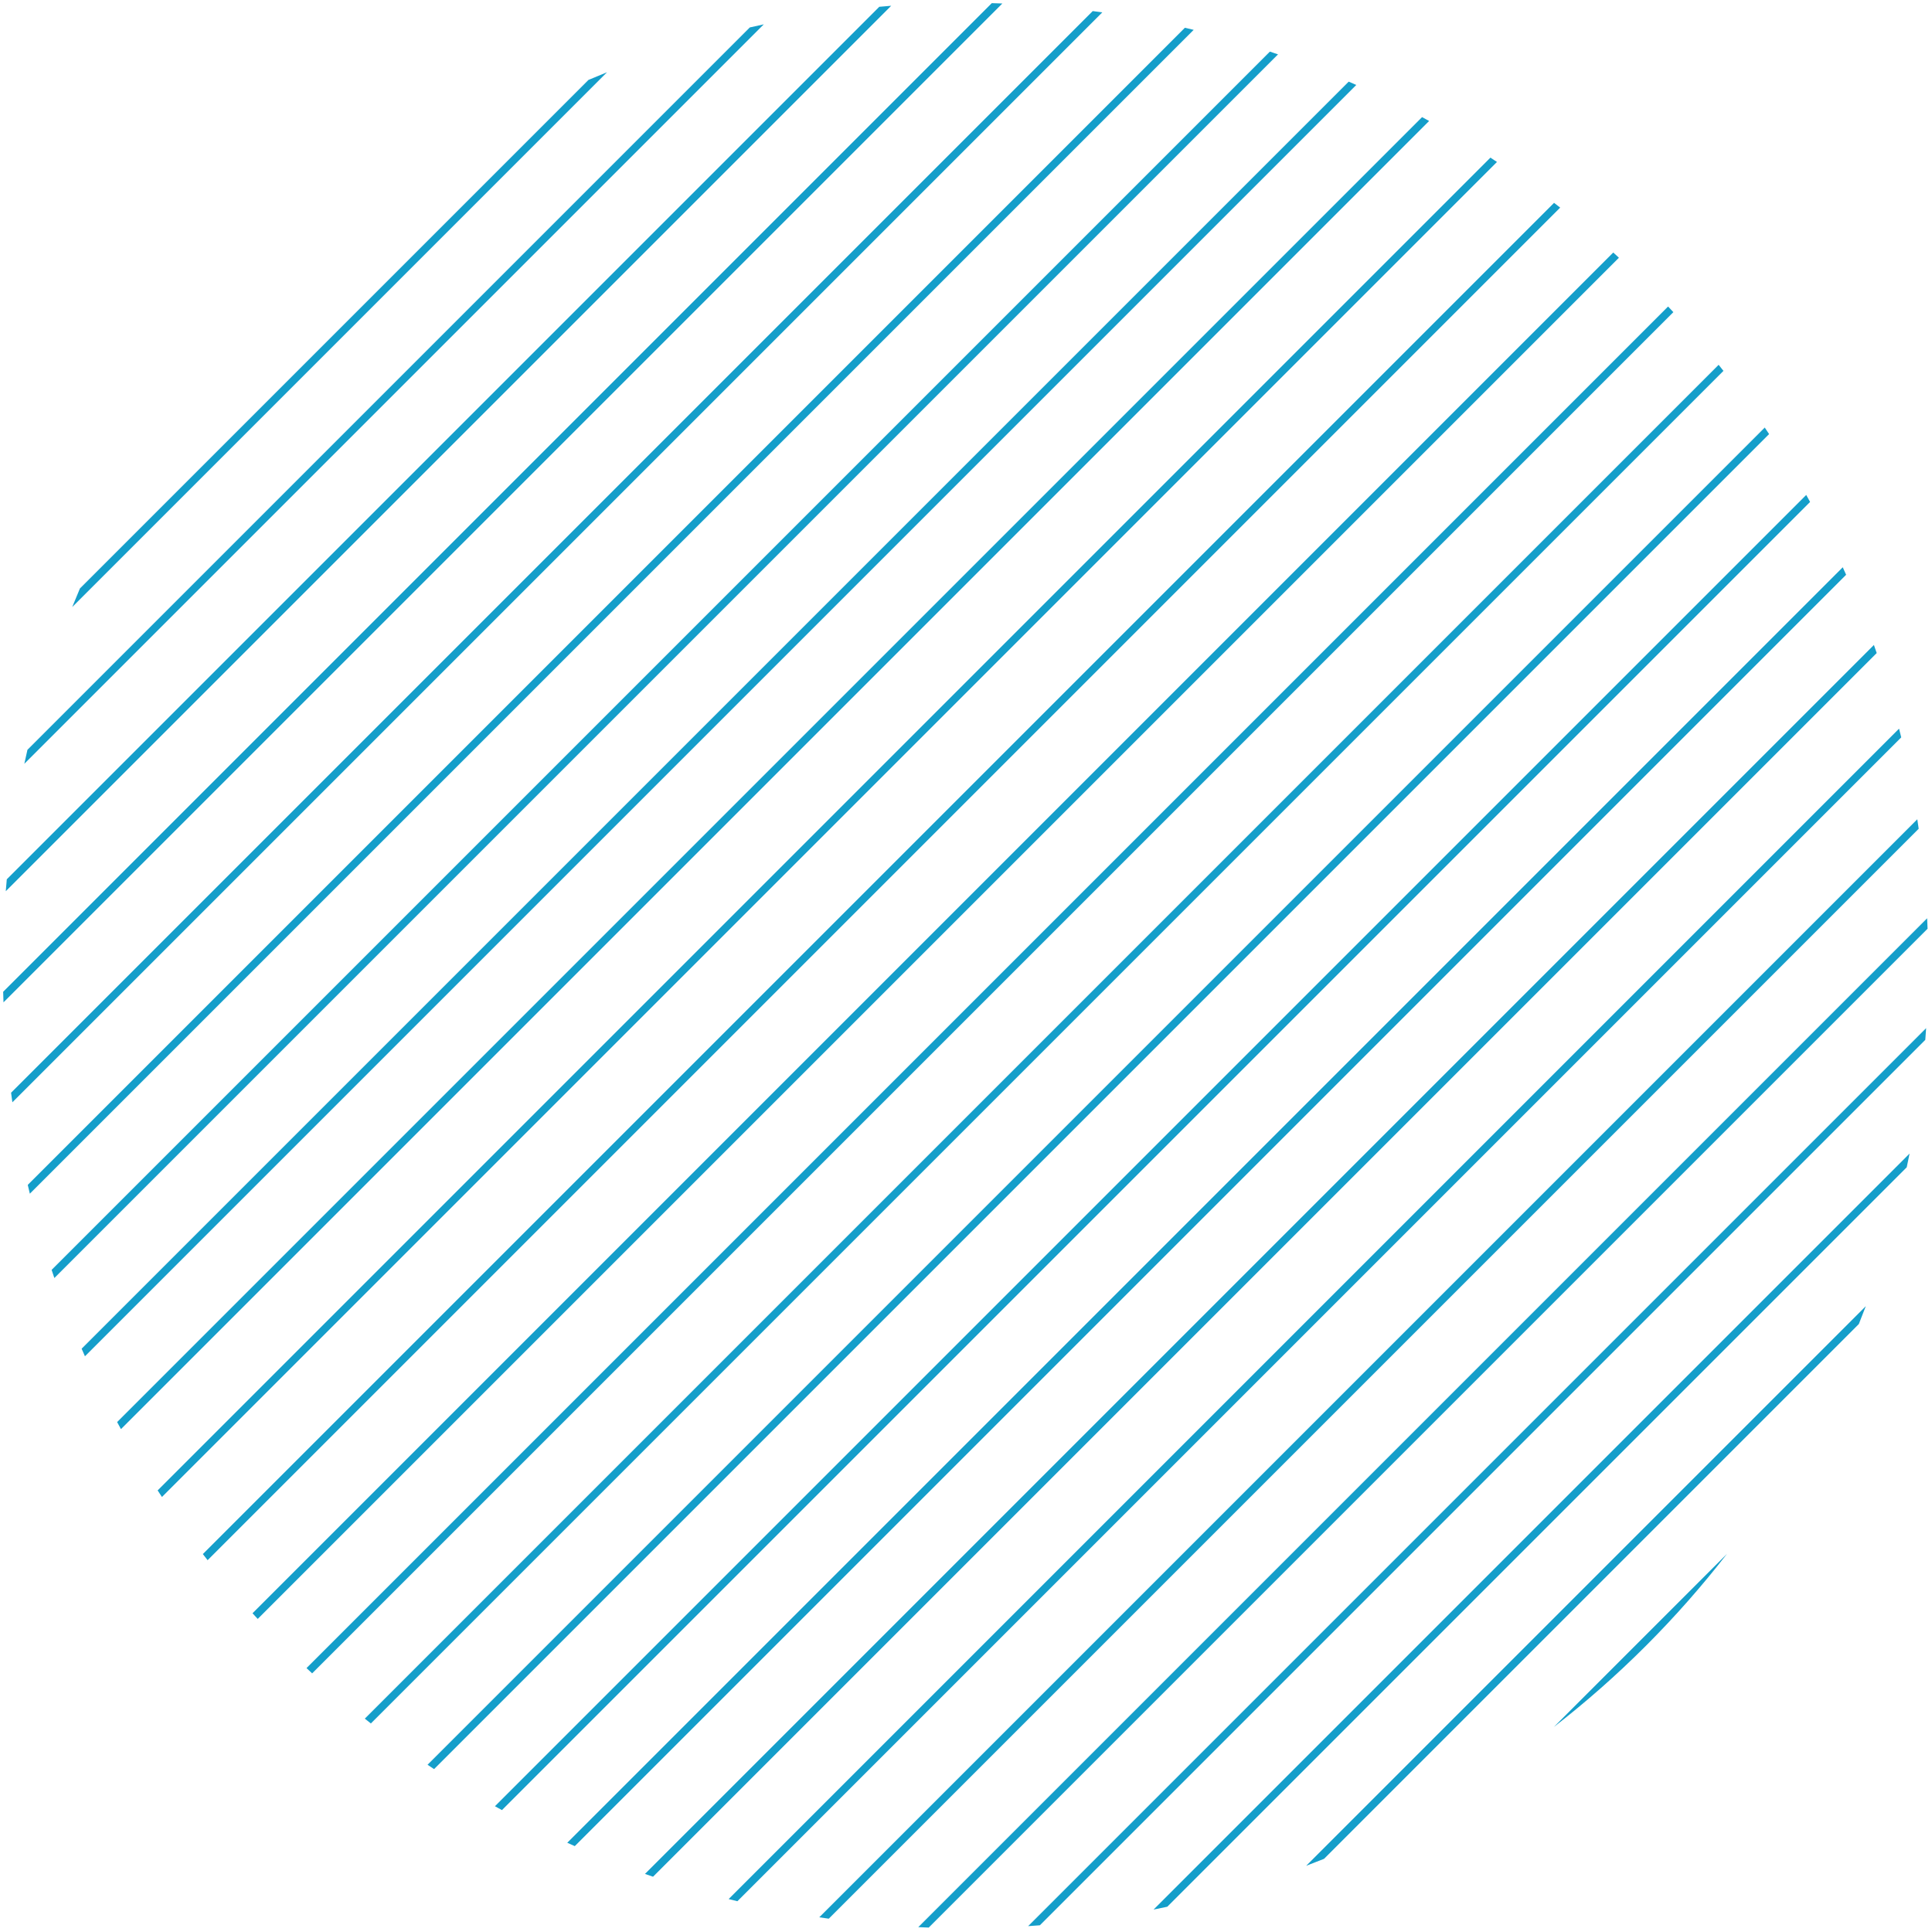 <svg width="301" height="301" viewBox="0 0 301 301" fill="none" xmlns="http://www.w3.org/2000/svg">
<path d="M11.254 94.574C11.643 93.606 12.043 92.641 12.453 91.68L91.68 12.453C92.641 12.043 93.606 11.643 94.574 11.254L11.254 94.574Z" fill="#149ECA"/>
<path d="M3.791 118.996C3.947 118.268 4.109 117.541 4.276 116.815L116.815 4.276C117.541 4.109 118.268 3.947 118.996 3.791L3.791 118.996Z" fill="#149ECA"/>
<path d="M0.9 138.845C0.949 138.228 1.001 137.61 1.057 136.993L136.993 1.057C137.61 1.001 138.228 0.949 138.845 0.9L0.9 138.845Z" fill="#149ECA"/>
<path d="M0.544 156.161C0.523 155.613 0.506 155.065 0.492 154.517L154.517 0.492C155.065 0.506 155.613 0.523 156.161 0.544L0.544 156.161Z" fill="#149ECA"/>
<path d="M1.928 171.735C1.858 171.238 1.79 170.74 1.725 170.243L170.243 1.725C170.74 1.79 171.238 1.858 171.735 1.928L1.928 171.735Z" fill="#149ECA"/>
<path d="M4.65 185.973C4.539 185.516 4.431 185.059 4.325 184.601L184.601 4.325C185.059 4.431 185.516 4.539 185.973 4.65L4.65 185.973Z" fill="#149ECA"/>
<path d="M8.469 199.112C8.325 198.689 8.183 198.266 8.042 197.843L197.843 8.042C198.266 8.183 198.689 8.325 199.112 8.469L8.469 199.112Z" fill="#149ECA"/>
<path d="M13.235 211.305C13.061 210.912 12.889 210.519 12.719 210.125L210.125 12.719C210.519 12.889 210.912 13.061 211.305 13.235L13.235 211.305Z" fill="#149ECA"/>
<path d="M18.846 222.653C18.645 222.287 18.446 221.921 18.249 221.554L221.554 18.249C221.921 18.446 222.287 18.645 222.653 18.846L18.846 222.653Z" fill="#149ECA"/>
<path d="M25.232 233.225C25.007 232.885 24.783 232.543 24.56 232.201L232.201 24.56C232.543 24.783 232.885 25.007 233.225 25.232L25.232 233.225Z" fill="#149ECA"/>
<path d="M32.345 243.071C32.096 242.754 31.848 242.437 31.602 242.118L242.118 31.602C242.437 31.848 242.754 32.096 243.071 32.345L32.345 243.071Z" fill="#149ECA"/>
<path d="M40.151 252.224C39.88 251.929 39.609 251.635 39.34 251.339L251.339 39.34C251.635 39.609 251.929 39.88 252.223 40.152L40.151 252.224Z" fill="#149ECA"/>
<path d="M48.631 260.703C48.337 260.432 48.045 260.159 47.753 259.885L259.885 47.753C260.159 48.045 260.432 48.337 260.703 48.631L48.631 260.703Z" fill="#149ECA"/>
<path d="M57.783 268.509C57.467 268.261 57.152 268.011 56.837 267.76L267.76 56.837C268.011 57.152 268.261 57.467 268.509 57.783L57.783 268.509Z" fill="#149ECA"/>
<path d="M67.629 275.622C67.29 275.397 66.951 275.171 66.612 274.943L274.943 66.613C275.171 66.951 275.397 67.29 275.622 67.629L67.629 275.622Z" fill="#149ECA"/>
<path d="M78.202 282.008C77.838 281.809 77.474 281.607 77.111 281.404L281.404 77.111C281.607 77.474 281.809 77.838 282.008 78.202L78.202 282.008Z" fill="#149ECA"/>
<path d="M89.55 287.62C89.159 287.446 88.768 287.272 88.378 287.095L287.095 88.378C287.272 88.768 287.446 89.159 287.619 89.55L89.55 287.62Z" fill="#149ECA"/>
<path d="M101.742 292.386C101.322 292.242 100.902 292.097 100.483 291.95L291.949 100.483C292.097 100.902 292.242 101.322 292.385 101.743L101.742 292.386Z" fill="#149ECA"/>
<path d="M114.882 296.205C114.428 296.095 113.975 295.983 113.522 295.869L295.869 113.522C295.983 113.975 296.095 114.428 296.205 114.882L114.882 296.205Z" fill="#149ECA"/>
<path d="M129.12 298.926C128.626 298.856 128.133 298.784 127.641 298.709L298.709 127.641C298.784 128.133 298.856 128.626 298.926 129.12L129.12 298.926Z" fill="#149ECA"/>
<path d="M144.694 300.311C144.151 300.291 143.609 300.268 143.066 300.242L300.242 143.066C300.268 143.609 300.291 144.151 300.311 144.694L144.694 300.311Z" fill="#149ECA"/>
<path d="M162.009 299.954C161.4 300.002 160.791 300.046 160.182 300.086L300.086 160.182C300.046 160.791 300.002 161.4 299.954 162.009L162.009 299.954Z" fill="#149ECA"/>
<path d="M181.859 297.063C181.147 297.216 180.434 297.363 179.72 297.506L297.506 179.721C297.363 180.434 297.216 181.147 297.063 181.859L181.859 297.063Z" fill="#149ECA"/>
<path d="M206.281 289.6C205.357 289.971 204.43 290.333 203.5 290.685L290.685 203.5C290.333 204.43 289.971 205.357 289.6 206.281L206.281 289.6Z" fill="#149ECA"/>
<path d="M269.059 242.085C265.202 247.061 260.989 251.851 256.42 256.42C251.851 260.989 247.061 265.202 242.085 269.059L269.059 242.085Z" fill="#149ECA"/>
</svg>
